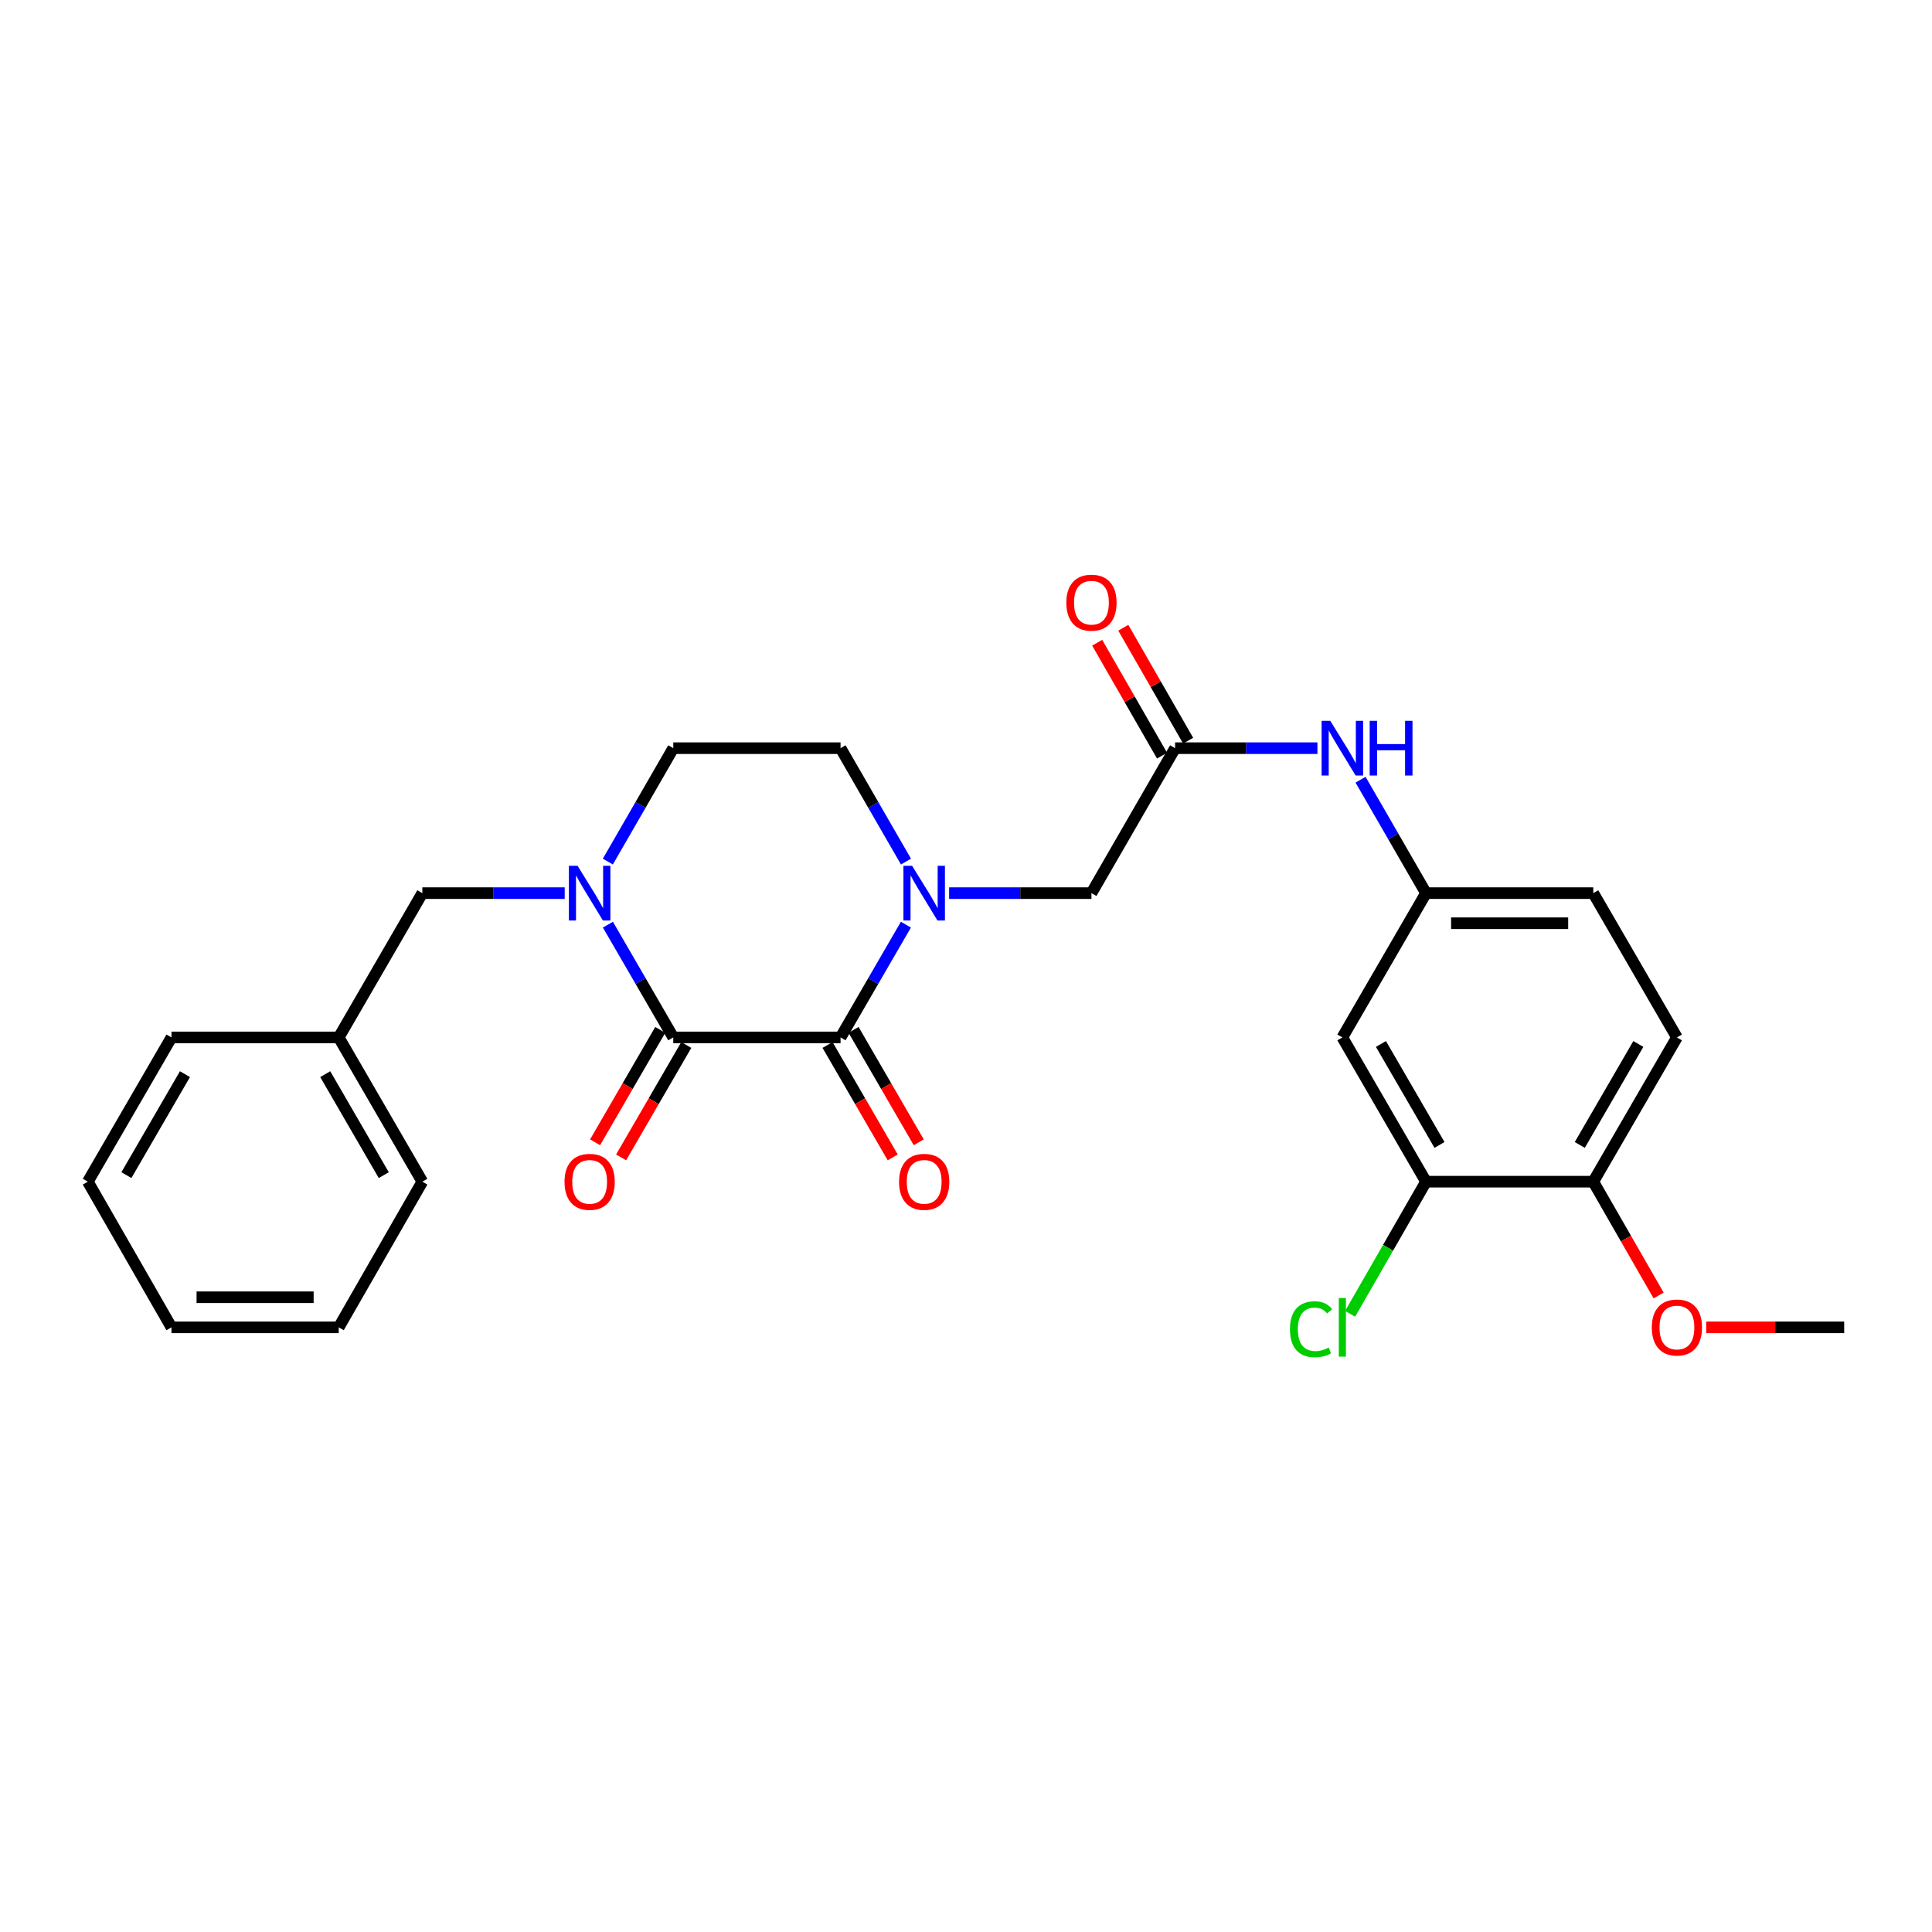<?xml version='1.0' encoding='iso-8859-1'?>
<svg version='1.1' baseProfile='full'
              xmlns='http://www.w3.org/2000/svg'
                      xmlns:rdkit='http://www.rdkit.org/xml'
                      xmlns:xlink='http://www.w3.org/1999/xlink'
                  xml:space='preserve'
width='1000px' height='1000px' viewBox='0 0 1000 1000'>
<!-- END OF HEADER -->
<rect style='opacity:1.0;fill:#FFFFFF;stroke:none' width='1000' height='1000' x='0' y='0'> </rect>
<path class='bond-0' d='M 348.485,536.969 L 435.069,536.969' style='fill:none;fill-rule:evenodd;stroke:#000000;stroke-width:6px;stroke-linecap:butt;stroke-linejoin:miter;stroke-opacity:1' />
<path class='bond-2' d='M 348.485,536.969 L 331.57,507.786' style='fill:none;fill-rule:evenodd;stroke:#000000;stroke-width:6px;stroke-linecap:butt;stroke-linejoin:miter;stroke-opacity:1' />
<path class='bond-2' d='M 331.57,507.786 L 314.655,478.603' style='fill:none;fill-rule:evenodd;stroke:#0000FF;stroke-width:6px;stroke-linecap:butt;stroke-linejoin:miter;stroke-opacity:1' />
<path class='bond-11' d='M 341.747,533.063 L 324.879,562.158' style='fill:none;fill-rule:evenodd;stroke:#000000;stroke-width:6px;stroke-linecap:butt;stroke-linejoin:miter;stroke-opacity:1' />
<path class='bond-11' d='M 324.879,562.158 L 308.012,591.253' style='fill:none;fill-rule:evenodd;stroke:#FF0000;stroke-width:6px;stroke-linecap:butt;stroke-linejoin:miter;stroke-opacity:1' />
<path class='bond-11' d='M 355.223,540.876 L 338.356,569.971' style='fill:none;fill-rule:evenodd;stroke:#000000;stroke-width:6px;stroke-linecap:butt;stroke-linejoin:miter;stroke-opacity:1' />
<path class='bond-11' d='M 338.356,569.971 L 321.488,599.065' style='fill:none;fill-rule:evenodd;stroke:#FF0000;stroke-width:6px;stroke-linecap:butt;stroke-linejoin:miter;stroke-opacity:1' />
<path class='bond-1' d='M 435.069,536.969 L 451.983,507.786' style='fill:none;fill-rule:evenodd;stroke:#000000;stroke-width:6px;stroke-linecap:butt;stroke-linejoin:miter;stroke-opacity:1' />
<path class='bond-1' d='M 451.983,507.786 L 468.898,478.603' style='fill:none;fill-rule:evenodd;stroke:#0000FF;stroke-width:6px;stroke-linecap:butt;stroke-linejoin:miter;stroke-opacity:1' />
<path class='bond-12' d='M 428.33,540.876 L 445.198,569.971' style='fill:none;fill-rule:evenodd;stroke:#000000;stroke-width:6px;stroke-linecap:butt;stroke-linejoin:miter;stroke-opacity:1' />
<path class='bond-12' d='M 445.198,569.971 L 462.065,599.065' style='fill:none;fill-rule:evenodd;stroke:#FF0000;stroke-width:6px;stroke-linecap:butt;stroke-linejoin:miter;stroke-opacity:1' />
<path class='bond-12' d='M 441.807,533.063 L 458.674,562.158' style='fill:none;fill-rule:evenodd;stroke:#000000;stroke-width:6px;stroke-linecap:butt;stroke-linejoin:miter;stroke-opacity:1' />
<path class='bond-12' d='M 458.674,562.158 L 475.542,591.253' style='fill:none;fill-rule:evenodd;stroke:#FF0000;stroke-width:6px;stroke-linecap:butt;stroke-linejoin:miter;stroke-opacity:1' />
<path class='bond-4' d='M 491.261,462.285 L 528.096,462.285' style='fill:none;fill-rule:evenodd;stroke:#0000FF;stroke-width:6px;stroke-linecap:butt;stroke-linejoin:miter;stroke-opacity:1' />
<path class='bond-4' d='M 528.096,462.285 L 564.931,462.285' style='fill:none;fill-rule:evenodd;stroke:#000000;stroke-width:6px;stroke-linecap:butt;stroke-linejoin:miter;stroke-opacity:1' />
<path class='bond-27' d='M 468.937,445.959 L 452.003,416.607' style='fill:none;fill-rule:evenodd;stroke:#0000FF;stroke-width:6px;stroke-linecap:butt;stroke-linejoin:miter;stroke-opacity:1' />
<path class='bond-27' d='M 452.003,416.607 L 435.069,387.254' style='fill:none;fill-rule:evenodd;stroke:#000000;stroke-width:6px;stroke-linecap:butt;stroke-linejoin:miter;stroke-opacity:1' />
<path class='bond-8' d='M 292.292,462.285 L 255.449,462.285' style='fill:none;fill-rule:evenodd;stroke:#0000FF;stroke-width:6px;stroke-linecap:butt;stroke-linejoin:miter;stroke-opacity:1' />
<path class='bond-8' d='M 255.449,462.285 L 218.605,462.285' style='fill:none;fill-rule:evenodd;stroke:#000000;stroke-width:6px;stroke-linecap:butt;stroke-linejoin:miter;stroke-opacity:1' />
<path class='bond-10' d='M 314.616,445.959 L 331.55,416.607' style='fill:none;fill-rule:evenodd;stroke:#0000FF;stroke-width:6px;stroke-linecap:butt;stroke-linejoin:miter;stroke-opacity:1' />
<path class='bond-10' d='M 331.55,416.607 L 348.485,387.254' style='fill:none;fill-rule:evenodd;stroke:#000000;stroke-width:6px;stroke-linecap:butt;stroke-linejoin:miter;stroke-opacity:1' />
<path class='bond-3' d='M 608.228,387.254 L 564.931,462.285' style='fill:none;fill-rule:evenodd;stroke:#000000;stroke-width:6px;stroke-linecap:butt;stroke-linejoin:miter;stroke-opacity:1' />
<path class='bond-7' d='M 608.228,387.254 L 645.063,387.254' style='fill:none;fill-rule:evenodd;stroke:#000000;stroke-width:6px;stroke-linecap:butt;stroke-linejoin:miter;stroke-opacity:1' />
<path class='bond-7' d='M 645.063,387.254 L 681.898,387.254' style='fill:none;fill-rule:evenodd;stroke:#0000FF;stroke-width:6px;stroke-linecap:butt;stroke-linejoin:miter;stroke-opacity:1' />
<path class='bond-15' d='M 614.982,383.376 L 598.196,354.145' style='fill:none;fill-rule:evenodd;stroke:#000000;stroke-width:6px;stroke-linecap:butt;stroke-linejoin:miter;stroke-opacity:1' />
<path class='bond-15' d='M 598.196,354.145 L 581.41,324.915' style='fill:none;fill-rule:evenodd;stroke:#FF0000;stroke-width:6px;stroke-linecap:butt;stroke-linejoin:miter;stroke-opacity:1' />
<path class='bond-15' d='M 601.473,391.133 L 584.687,361.903' style='fill:none;fill-rule:evenodd;stroke:#000000;stroke-width:6px;stroke-linecap:butt;stroke-linejoin:miter;stroke-opacity:1' />
<path class='bond-15' d='M 584.687,361.903 L 567.902,332.672' style='fill:none;fill-rule:evenodd;stroke:#FF0000;stroke-width:6px;stroke-linecap:butt;stroke-linejoin:miter;stroke-opacity:1' />
<path class='bond-5' d='M 738.099,611.637 L 694.803,536.969' style='fill:none;fill-rule:evenodd;stroke:#000000;stroke-width:6px;stroke-linecap:butt;stroke-linejoin:miter;stroke-opacity:1' />
<path class='bond-5' d='M 745.08,592.623 L 714.773,540.356' style='fill:none;fill-rule:evenodd;stroke:#000000;stroke-width:6px;stroke-linecap:butt;stroke-linejoin:miter;stroke-opacity:1' />
<path class='bond-17' d='M 738.099,611.637 L 718.458,645.839' style='fill:none;fill-rule:evenodd;stroke:#000000;stroke-width:6px;stroke-linecap:butt;stroke-linejoin:miter;stroke-opacity:1' />
<path class='bond-17' d='M 718.458,645.839 L 698.816,680.042' style='fill:none;fill-rule:evenodd;stroke:#00CC00;stroke-width:6px;stroke-linecap:butt;stroke-linejoin:miter;stroke-opacity:1' />
<path class='bond-29' d='M 738.099,611.637 L 824.674,611.637' style='fill:none;fill-rule:evenodd;stroke:#000000;stroke-width:6px;stroke-linecap:butt;stroke-linejoin:miter;stroke-opacity:1' />
<path class='bond-6' d='M 694.803,536.969 L 738.099,462.285' style='fill:none;fill-rule:evenodd;stroke:#000000;stroke-width:6px;stroke-linecap:butt;stroke-linejoin:miter;stroke-opacity:1' />
<path class='bond-13' d='M 704.223,403.58 L 721.161,432.932' style='fill:none;fill-rule:evenodd;stroke:#0000FF;stroke-width:6px;stroke-linecap:butt;stroke-linejoin:miter;stroke-opacity:1' />
<path class='bond-13' d='M 721.161,432.932 L 738.099,462.285' style='fill:none;fill-rule:evenodd;stroke:#000000;stroke-width:6px;stroke-linecap:butt;stroke-linejoin:miter;stroke-opacity:1' />
<path class='bond-19' d='M 218.605,462.285 L 175.326,536.969' style='fill:none;fill-rule:evenodd;stroke:#000000;stroke-width:6px;stroke-linecap:butt;stroke-linejoin:miter;stroke-opacity:1' />
<path class='bond-9' d='M 435.069,387.254 L 348.485,387.254' style='fill:none;fill-rule:evenodd;stroke:#000000;stroke-width:6px;stroke-linecap:butt;stroke-linejoin:miter;stroke-opacity:1' />
<path class='bond-18' d='M 738.099,462.285 L 824.674,462.285' style='fill:none;fill-rule:evenodd;stroke:#000000;stroke-width:6px;stroke-linecap:butt;stroke-linejoin:miter;stroke-opacity:1' />
<path class='bond-18' d='M 751.085,477.862 L 811.688,477.862' style='fill:none;fill-rule:evenodd;stroke:#000000;stroke-width:6px;stroke-linecap:butt;stroke-linejoin:miter;stroke-opacity:1' />
<path class='bond-14' d='M 824.674,611.637 L 867.97,536.969' style='fill:none;fill-rule:evenodd;stroke:#000000;stroke-width:6px;stroke-linecap:butt;stroke-linejoin:miter;stroke-opacity:1' />
<path class='bond-14' d='M 817.693,592.623 L 848,540.356' style='fill:none;fill-rule:evenodd;stroke:#000000;stroke-width:6px;stroke-linecap:butt;stroke-linejoin:miter;stroke-opacity:1' />
<path class='bond-20' d='M 824.674,611.637 L 841.586,641.087' style='fill:none;fill-rule:evenodd;stroke:#000000;stroke-width:6px;stroke-linecap:butt;stroke-linejoin:miter;stroke-opacity:1' />
<path class='bond-20' d='M 841.586,641.087 L 858.499,670.537' style='fill:none;fill-rule:evenodd;stroke:#FF0000;stroke-width:6px;stroke-linecap:butt;stroke-linejoin:miter;stroke-opacity:1' />
<path class='bond-16' d='M 867.97,536.969 L 824.674,462.285' style='fill:none;fill-rule:evenodd;stroke:#000000;stroke-width:6px;stroke-linecap:butt;stroke-linejoin:miter;stroke-opacity:1' />
<path class='bond-21' d='M 175.326,536.969 L 218.605,611.637' style='fill:none;fill-rule:evenodd;stroke:#000000;stroke-width:6px;stroke-linecap:butt;stroke-linejoin:miter;stroke-opacity:1' />
<path class='bond-21' d='M 168.341,555.981 L 198.636,608.248' style='fill:none;fill-rule:evenodd;stroke:#000000;stroke-width:6px;stroke-linecap:butt;stroke-linejoin:miter;stroke-opacity:1' />
<path class='bond-22' d='M 175.326,536.969 L 88.751,536.969' style='fill:none;fill-rule:evenodd;stroke:#000000;stroke-width:6px;stroke-linecap:butt;stroke-linejoin:miter;stroke-opacity:1' />
<path class='bond-23' d='M 883.135,687.031 L 918.84,687.031' style='fill:none;fill-rule:evenodd;stroke:#FF0000;stroke-width:6px;stroke-linecap:butt;stroke-linejoin:miter;stroke-opacity:1' />
<path class='bond-23' d='M 918.84,687.031 L 954.545,687.031' style='fill:none;fill-rule:evenodd;stroke:#000000;stroke-width:6px;stroke-linecap:butt;stroke-linejoin:miter;stroke-opacity:1' />
<path class='bond-24' d='M 218.605,611.637 L 175.326,687.031' style='fill:none;fill-rule:evenodd;stroke:#000000;stroke-width:6px;stroke-linecap:butt;stroke-linejoin:miter;stroke-opacity:1' />
<path class='bond-25' d='M 88.751,536.969 L 45.455,611.637' style='fill:none;fill-rule:evenodd;stroke:#000000;stroke-width:6px;stroke-linecap:butt;stroke-linejoin:miter;stroke-opacity:1' />
<path class='bond-25' d='M 95.732,555.983 L 65.425,608.25' style='fill:none;fill-rule:evenodd;stroke:#000000;stroke-width:6px;stroke-linecap:butt;stroke-linejoin:miter;stroke-opacity:1' />
<path class='bond-28' d='M 175.326,687.031 L 88.751,687.031' style='fill:none;fill-rule:evenodd;stroke:#000000;stroke-width:6px;stroke-linecap:butt;stroke-linejoin:miter;stroke-opacity:1' />
<path class='bond-28' d='M 162.34,671.453 L 101.737,671.453' style='fill:none;fill-rule:evenodd;stroke:#000000;stroke-width:6px;stroke-linecap:butt;stroke-linejoin:miter;stroke-opacity:1' />
<path class='bond-26' d='M 45.455,611.637 L 88.751,687.031' style='fill:none;fill-rule:evenodd;stroke:#000000;stroke-width:6px;stroke-linecap:butt;stroke-linejoin:miter;stroke-opacity:1' />
<path  class='atom-2' d='M 472.096 448.125
L 481.376 463.125
Q 482.296 464.605, 483.776 467.285
Q 485.256 469.965, 485.336 470.125
L 485.336 448.125
L 489.096 448.125
L 489.096 476.445
L 485.216 476.445
L 475.256 460.045
Q 474.096 458.125, 472.856 455.925
Q 471.656 453.725, 471.296 453.045
L 471.296 476.445
L 467.616 476.445
L 467.616 448.125
L 472.096 448.125
' fill='#0000FF'/>
<path  class='atom-3' d='M 298.937 448.125
L 308.217 463.125
Q 309.137 464.605, 310.617 467.285
Q 312.097 469.965, 312.177 470.125
L 312.177 448.125
L 315.937 448.125
L 315.937 476.445
L 312.057 476.445
L 302.097 460.045
Q 300.937 458.125, 299.697 455.925
Q 298.497 453.725, 298.137 453.045
L 298.137 476.445
L 294.457 476.445
L 294.457 448.125
L 298.937 448.125
' fill='#0000FF'/>
<path  class='atom-8' d='M 688.543 373.094
L 697.823 388.094
Q 698.743 389.574, 700.223 392.254
Q 701.703 394.934, 701.783 395.094
L 701.783 373.094
L 705.543 373.094
L 705.543 401.414
L 701.663 401.414
L 691.703 385.014
Q 690.543 383.094, 689.303 380.894
Q 688.103 378.694, 687.743 378.014
L 687.743 401.414
L 684.063 401.414
L 684.063 373.094
L 688.543 373.094
' fill='#0000FF'/>
<path  class='atom-8' d='M 708.943 373.094
L 712.783 373.094
L 712.783 385.134
L 727.263 385.134
L 727.263 373.094
L 731.103 373.094
L 731.103 401.414
L 727.263 401.414
L 727.263 388.334
L 712.783 388.334
L 712.783 401.414
L 708.943 401.414
L 708.943 373.094
' fill='#0000FF'/>
<path  class='atom-12' d='M 292.197 611.717
Q 292.197 604.917, 295.557 601.117
Q 298.917 597.317, 305.197 597.317
Q 311.477 597.317, 314.837 601.117
Q 318.197 604.917, 318.197 611.717
Q 318.197 618.597, 314.797 622.517
Q 311.397 626.397, 305.197 626.397
Q 298.957 626.397, 295.557 622.517
Q 292.197 618.637, 292.197 611.717
M 305.197 623.197
Q 309.517 623.197, 311.837 620.317
Q 314.197 617.397, 314.197 611.717
Q 314.197 606.157, 311.837 603.357
Q 309.517 600.517, 305.197 600.517
Q 300.877 600.517, 298.517 603.317
Q 296.197 606.117, 296.197 611.717
Q 296.197 617.437, 298.517 620.317
Q 300.877 623.197, 305.197 623.197
' fill='#FF0000'/>
<path  class='atom-13' d='M 465.356 611.717
Q 465.356 604.917, 468.716 601.117
Q 472.076 597.317, 478.356 597.317
Q 484.636 597.317, 487.996 601.117
Q 491.356 604.917, 491.356 611.717
Q 491.356 618.597, 487.956 622.517
Q 484.556 626.397, 478.356 626.397
Q 472.116 626.397, 468.716 622.517
Q 465.356 618.637, 465.356 611.717
M 478.356 623.197
Q 482.676 623.197, 484.996 620.317
Q 487.356 617.397, 487.356 611.717
Q 487.356 606.157, 484.996 603.357
Q 482.676 600.517, 478.356 600.517
Q 474.036 600.517, 471.676 603.317
Q 469.356 606.117, 469.356 611.717
Q 469.356 617.437, 471.676 620.317
Q 474.036 623.197, 478.356 623.197
' fill='#FF0000'/>
<path  class='atom-16' d='M 551.931 311.94
Q 551.931 305.14, 555.291 301.34
Q 558.651 297.54, 564.931 297.54
Q 571.211 297.54, 574.571 301.34
Q 577.931 305.14, 577.931 311.94
Q 577.931 318.82, 574.531 322.74
Q 571.131 326.62, 564.931 326.62
Q 558.691 326.62, 555.291 322.74
Q 551.931 318.86, 551.931 311.94
M 564.931 323.42
Q 569.251 323.42, 571.571 320.54
Q 573.931 317.62, 573.931 311.94
Q 573.931 306.38, 571.571 303.58
Q 569.251 300.74, 564.931 300.74
Q 560.611 300.74, 558.251 303.54
Q 555.931 306.34, 555.931 311.94
Q 555.931 317.66, 558.251 320.54
Q 560.611 323.42, 564.931 323.42
' fill='#FF0000'/>
<path  class='atom-18' d='M 667.683 688.011
Q 667.683 680.971, 670.963 677.291
Q 674.283 673.571, 680.563 673.571
Q 686.403 673.571, 689.523 677.691
L 686.883 679.851
Q 684.603 676.851, 680.563 676.851
Q 676.283 676.851, 674.003 679.731
Q 671.763 682.571, 671.763 688.011
Q 671.763 693.611, 674.083 696.491
Q 676.443 699.371, 681.003 699.371
Q 684.123 699.371, 687.763 697.491
L 688.883 700.491
Q 687.403 701.451, 685.163 702.011
Q 682.923 702.571, 680.443 702.571
Q 674.283 702.571, 670.963 698.811
Q 667.683 695.051, 667.683 688.011
' fill='#00CC00'/>
<path  class='atom-18' d='M 692.963 671.851
L 696.643 671.851
L 696.643 702.211
L 692.963 702.211
L 692.963 671.851
' fill='#00CC00'/>
<path  class='atom-21' d='M 854.97 687.111
Q 854.97 680.311, 858.33 676.511
Q 861.69 672.711, 867.97 672.711
Q 874.25 672.711, 877.61 676.511
Q 880.97 680.311, 880.97 687.111
Q 880.97 693.991, 877.57 697.911
Q 874.17 701.791, 867.97 701.791
Q 861.73 701.791, 858.33 697.911
Q 854.97 694.031, 854.97 687.111
M 867.97 698.591
Q 872.29 698.591, 874.61 695.711
Q 876.97 692.791, 876.97 687.111
Q 876.97 681.551, 874.61 678.751
Q 872.29 675.911, 867.97 675.911
Q 863.65 675.911, 861.29 678.711
Q 858.97 681.511, 858.97 687.111
Q 858.97 692.831, 861.29 695.711
Q 863.65 698.591, 867.97 698.591
' fill='#FF0000'/>
</svg>
